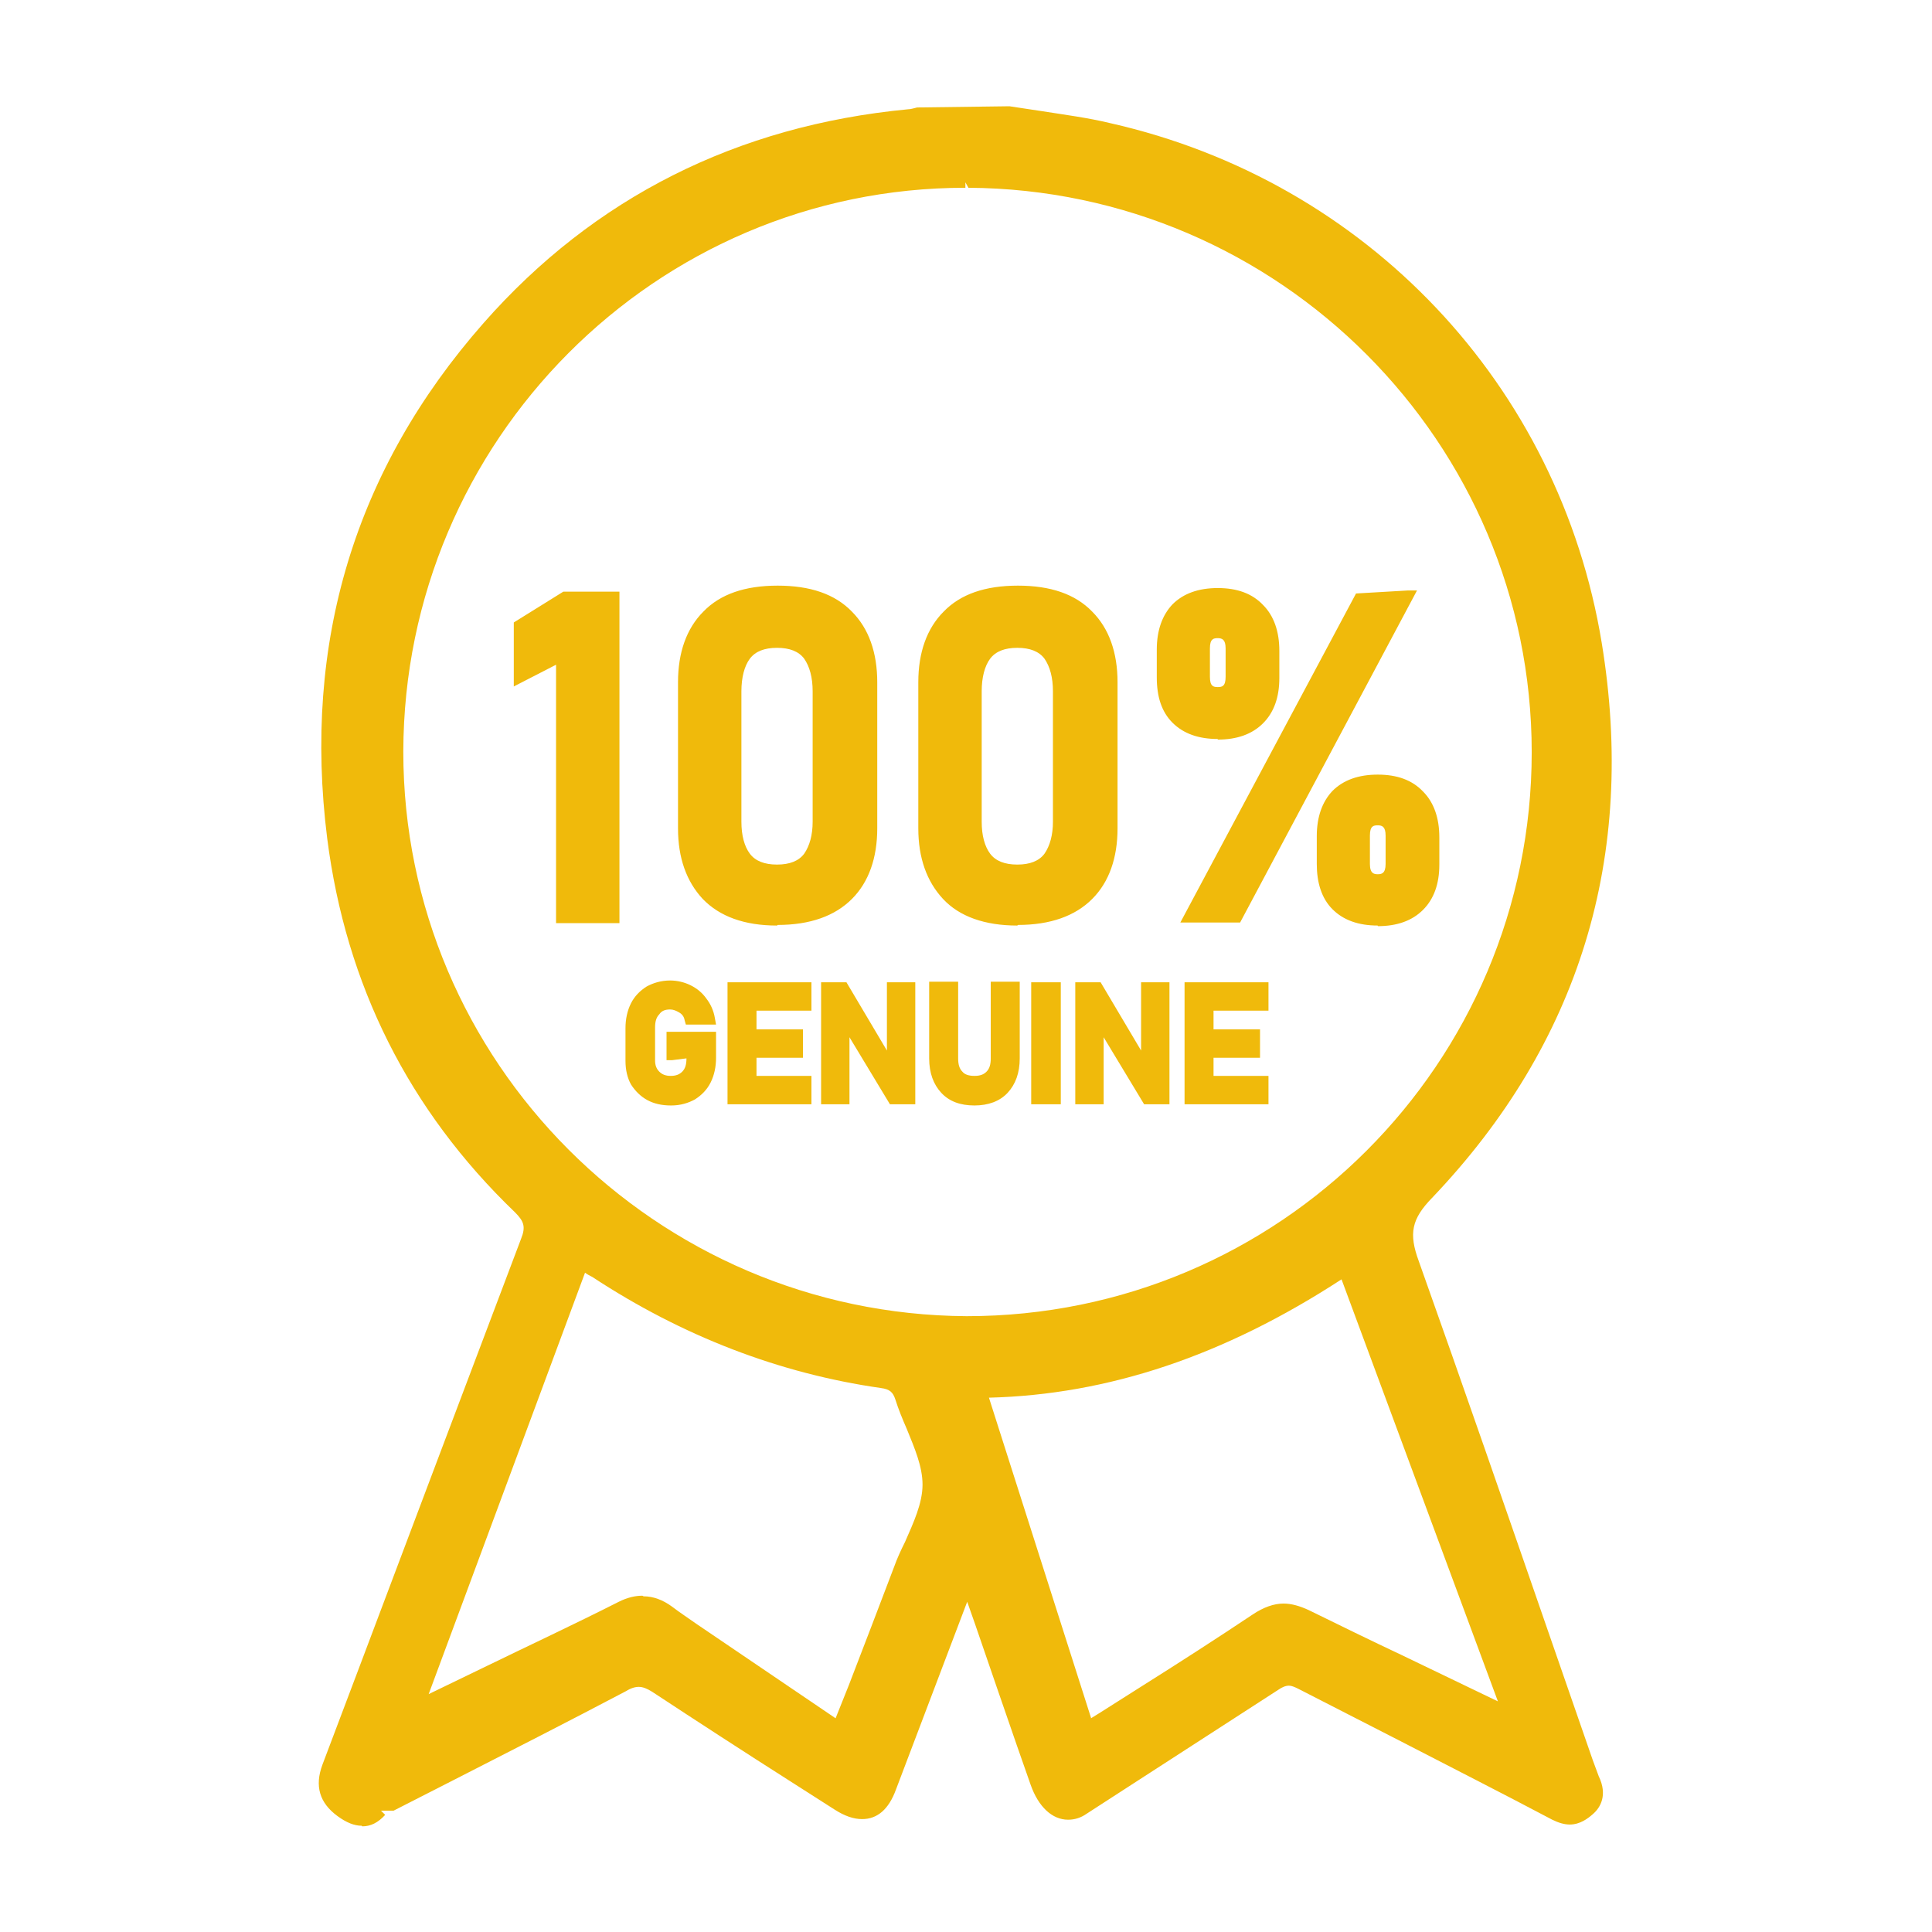 <?xml version="1.0" encoding="UTF-8"?>
<svg id="Layer_1" data-name="Layer 1" xmlns="http://www.w3.org/2000/svg" viewBox="0 0 32 32">
  <defs>
    <style>
      .cls-1 {
        fill: #f0ba0b;
        stroke-width: 0px;
      }
    </style>
  </defs>
  <path class="cls-1" d="M5.99,30.24c-.12,0-.25-.05-.4-.16-.3-.22-.38-.5-.25-.85l.62-1.64c.89-2.36,1.78-4.72,2.67-7.07.08-.2.05-.29-.1-.44-1.76-1.69-2.8-3.77-3.11-6.19-.41-3.25.46-6.12,2.59-8.54,1.83-2.08,4.2-3.27,7.03-3.54.05,0,.1-.02.15-.03l1.53-.02.53.08c.38.06.77.11,1.14.2,4.25.96,7.44,4.34,8.14,8.61.58,3.54-.37,6.63-2.81,9.19-.34.35-.39.59-.22,1.05.74,2.08,1.46,4.16,2.18,6.24l.7,2.02c.04.11.07.19.1.27.15.31.03.52-.1.63-.08.07-.21.17-.38.17h0c-.09,0-.19-.03-.29-.08-.85-.45-1.7-.88-2.55-1.32l-1.66-.85c-.06-.03-.11-.05-.15-.05-.05,0-.11.02-.18.07-.77.5-1.55,1-2.32,1.5l-.85.55c-.1.07-.2.1-.31.1-.26,0-.49-.21-.62-.58-.2-.56-.92-2.66-.92-2.66l-.13-.37-1.18,3.11c-.12.33-.31.49-.56.49-.14,0-.29-.05-.46-.16l-.72-.46c-.77-.49-1.54-.99-2.3-1.49-.08-.05-.15-.08-.22-.08-.06,0-.13.02-.21.07-.95.5-1.91.99-2.87,1.48l-.98.5h-.21s.07.07.07.07c-.12.13-.24.19-.38.19ZM18.07,28.46l.13-.08.71-.45c.62-.39,1.24-.79,1.84-1.19.18-.12.35-.18.51-.18.13,0,.27.04.42.11.51.25,1.02.5,1.53.74l1.6.77-2.59-6.99c-1.95,1.27-3.87,1.91-5.84,1.96l1.69,5.3ZM10.66,26.44c.16,0,.32.06.47.17.13.1.27.19.41.29l2.3,1.56.22-.55c.25-.65.5-1.3.75-1.96.05-.14.11-.27.18-.41.14-.32.29-.64.29-.95,0-.3-.13-.6-.26-.92-.07-.16-.14-.33-.19-.49-.04-.12-.09-.17-.24-.19-1.68-.24-3.29-.86-4.78-1.84-.04-.02-.08-.04-.12-.07l-2.59,6.98.93-.45c.74-.36,1.49-.71,2.22-1.08.14-.07.27-.1.39-.1ZM15.99,3.11c-5.13,0-9.3,4.19-9.31,9.34,0,5.13,4.18,9.32,9.33,9.35,5.18,0,9.36-4.19,9.36-9.34,0-5.13-4.18-9.32-9.33-9.35l-.05-.09v.09ZM16.14,18.31c-.24,0-.42-.07-.55-.21-.13-.14-.2-.33-.2-.57v-1.27h.48v1.27c0,.1.02.17.07.22.04.05.11.07.2.07s.15-.02.2-.07c.05-.05.07-.12.07-.22v-1.27h.48v1.27c0,.24-.07.43-.2.57-.13.14-.32.21-.55.21ZM11.11,18.31c-.15,0-.28-.03-.39-.09-.11-.06-.2-.15-.27-.26-.06-.11-.09-.24-.09-.39v-.54c0-.15.03-.29.09-.41.06-.12.15-.21.26-.28.11-.06.24-.1.39-.1.12,0,.24.03.34.08.1.05.19.12.26.22.07.09.12.2.14.32l.02.11h-.5l-.02-.07c-.01-.06-.04-.1-.09-.13-.05-.03-.1-.05-.15-.05-.08,0-.14.02-.18.08-.05.05-.07.12-.07.22v.54c0,.08.02.14.07.19.05.05.11.07.19.07s.14-.02.19-.07c.05-.05.07-.12.07-.22l-.24.03h-.09v-.47h.82v.43c0,.15-.03.29-.09.41-.06.12-.15.21-.26.28-.11.06-.24.1-.39.1ZM19.62,18.29v-2.02h1.39v.47h-.91v.31h.77v.47h-.77v.3h.91v.47h-1.39ZM17.08,18.29v-2.02h.49v2.02h-.49ZM12.05,18.29v-2.02h1.39v.47h-.91v.31h.77v.47h-.77v.3h.91v.47h-1.39ZM18.95,18.29l-.67-1.11v1.11h-.47v-2.02h.42l.67,1.13v-1.13h.47v2.02h-.42ZM14.74,18.29l-.67-1.11v1.11h-.47v-2.02h.42l.67,1.13v-1.13h.47v2.02h-.42ZM22.82,15.33c-.32,0-.57-.09-.75-.27-.18-.18-.26-.44-.26-.75v-.46c0-.32.09-.57.26-.75.18-.18.43-.27.75-.27s.57.09.75.28c.18.18.27.44.27.76v.45c0,.32-.09.57-.27.75-.18.18-.43.27-.75.27ZM22.82,13.67c-.07,0-.13.01-.13.17v.47c0,.16.07.17.13.17s.13-.01.13-.17v-.47c0-.15-.06-.17-.13-.17ZM16.85,15.33c-.54,0-.96-.15-1.23-.44-.27-.29-.41-.68-.41-1.17v-2.42c0-.49.14-.89.42-1.17.28-.29.69-.43,1.23-.43s.95.14,1.23.43c.28.28.42.68.42,1.17v2.42c0,.49-.14.89-.42,1.17-.28.28-.69.43-1.23.43ZM16.85,10.73c-.21,0-.36.06-.45.18-.09.12-.14.31-.14.54v2.16c0,.23.05.41.14.53.09.12.24.18.45.18s.36-.06.45-.18c.09-.13.14-.31.14-.53v-2.16c0-.23-.05-.41-.14-.54-.09-.12-.24-.18-.45-.18ZM12.87,15.33c-.54,0-.95-.15-1.23-.44-.27-.29-.41-.68-.41-1.17v-2.42c0-.49.14-.89.42-1.17.28-.29.69-.43,1.23-.43s.95.14,1.23.43c.28.28.42.68.42,1.17v2.42c0,.49-.14.89-.42,1.17-.28.28-.69.43-1.23.43ZM12.87,10.73c-.21,0-.36.06-.45.18-.09.12-.14.31-.14.54v2.16c0,.23.05.41.14.53.09.12.24.18.45.18s.36-.06.45-.18c.09-.13.14-.31.14-.53v-2.16c0-.23-.05-.41-.14-.54-.09-.12-.24-.18-.45-.18ZM19.55,15.28l2.91-5.45.86-.05h.15l-2.93,5.5h-.98ZM9.21,15.28v-4.27l-.7.36v-1.06l.82-.51h.93s0,5.49,0,5.49h-1.05ZM20.17,12.24c-.32,0-.57-.09-.75-.27-.18-.18-.26-.43-.26-.75v-.46c0-.32.09-.57.26-.75.18-.18.43-.27.75-.27s.57.09.75.28c.18.18.27.44.27.76v.45c0,.32-.09.57-.27.75-.18.18-.43.27-.75.27ZM20.17,10.57c-.07,0-.13.01-.13.17v.47c0,.16.06.17.13.17s.13-.01.13-.17v-.47c0-.15-.06-.17-.13-.17Z"/>
</svg>